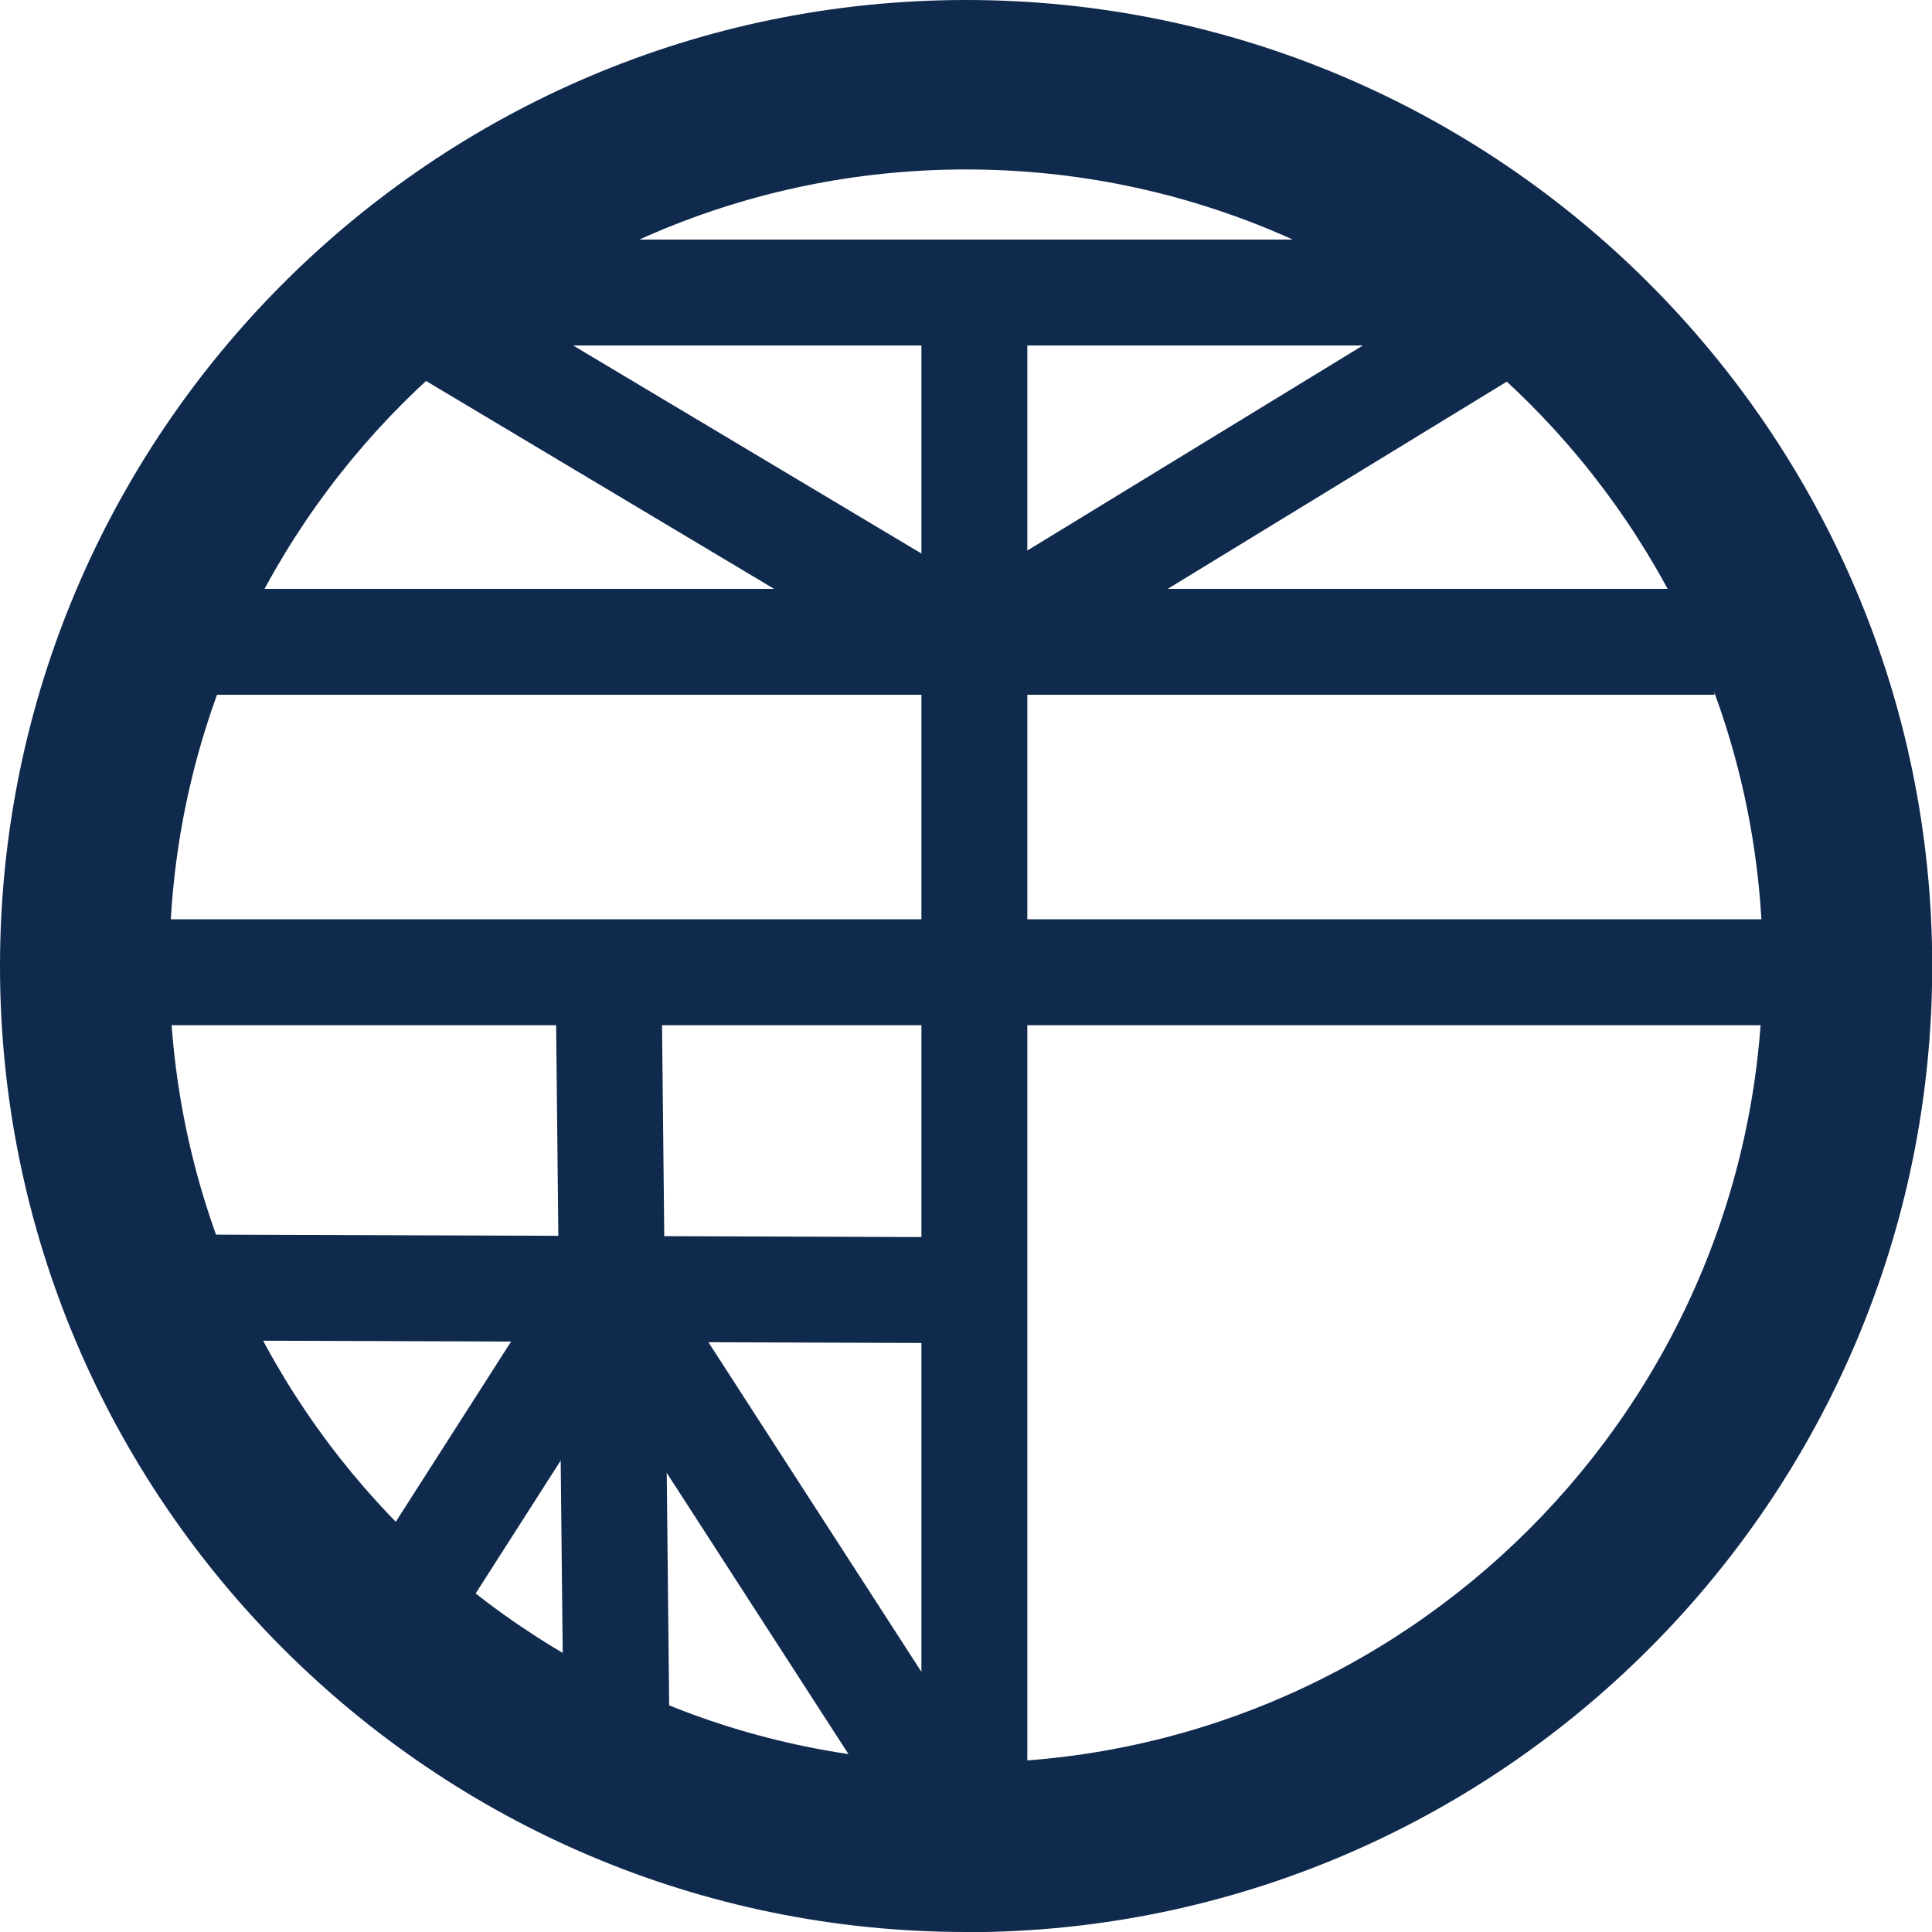 <?xml version="1.0" encoding="UTF-8"?>
<svg id="_レイヤー_2" data-name="レイヤー 2" xmlns="http://www.w3.org/2000/svg" viewBox="0 0 91.21 91.21">
  <defs>
    <style>
      .cls-1 {
        fill: #102a4d;
        stroke-width: 0px;
      }
    </style>
  </defs>
  <g id="_レイヤー_1-2" data-name="レイヤー 1">
    <path class="cls-1" d="m45.61,91.21C20.46,91.21,0,70.76,0,45.61S20.46,0,45.61,0s45.61,20.46,45.61,45.61-20.46,45.61-45.61,45.61Zm0-83.21c-20.74,0-37.61,16.87-37.61,37.61s16.87,37.61,37.61,37.61,37.61-16.87,37.61-37.61S66.34,8,45.61,8Z"/>
    <rect class="cls-1" x="17.35" y="11.31" width="56.52" height="5"/>
    <rect class="cls-1" x="5.18" y="27.8" width="75.76" height="5"/>
    <rect class="cls-1" x="43.5" y="12.64" width="5" height="74.97"/>
    <rect class="cls-1" x="4.82" y="43.4" width="82.68" height="5"/>
    <rect class="cls-1" x="23.61" y="40.17" width="5" height="41.35" transform="translate(-34.83 86.74) rotate(-89.8)"/>
    <rect class="cls-1" x="26.43" y="46" width="5" height="37.29" transform="translate(-.68 .31) rotate(-.6)"/>
    <rect class="cls-1" x="12.53" y="67.28" width="20.88" height="5" transform="translate(-48.19 51.53) rotate(-57.39)"/>
    <rect class="cls-1" x="35.16" y="58.41" width="5" height="32.16" transform="translate(-34.4 32.37) rotate(-32.87)"/>
    <rect class="cls-1" x="29.08" y="5.34" width="5" height="33.16" transform="translate(-3.44 37.79) rotate(-59.15)"/>
    <rect class="cls-1" x="43.51" y="19.46" width="32.76" height="5" transform="translate(-2.66 34.45) rotate(-31.43)"/>
  </g>
</svg>